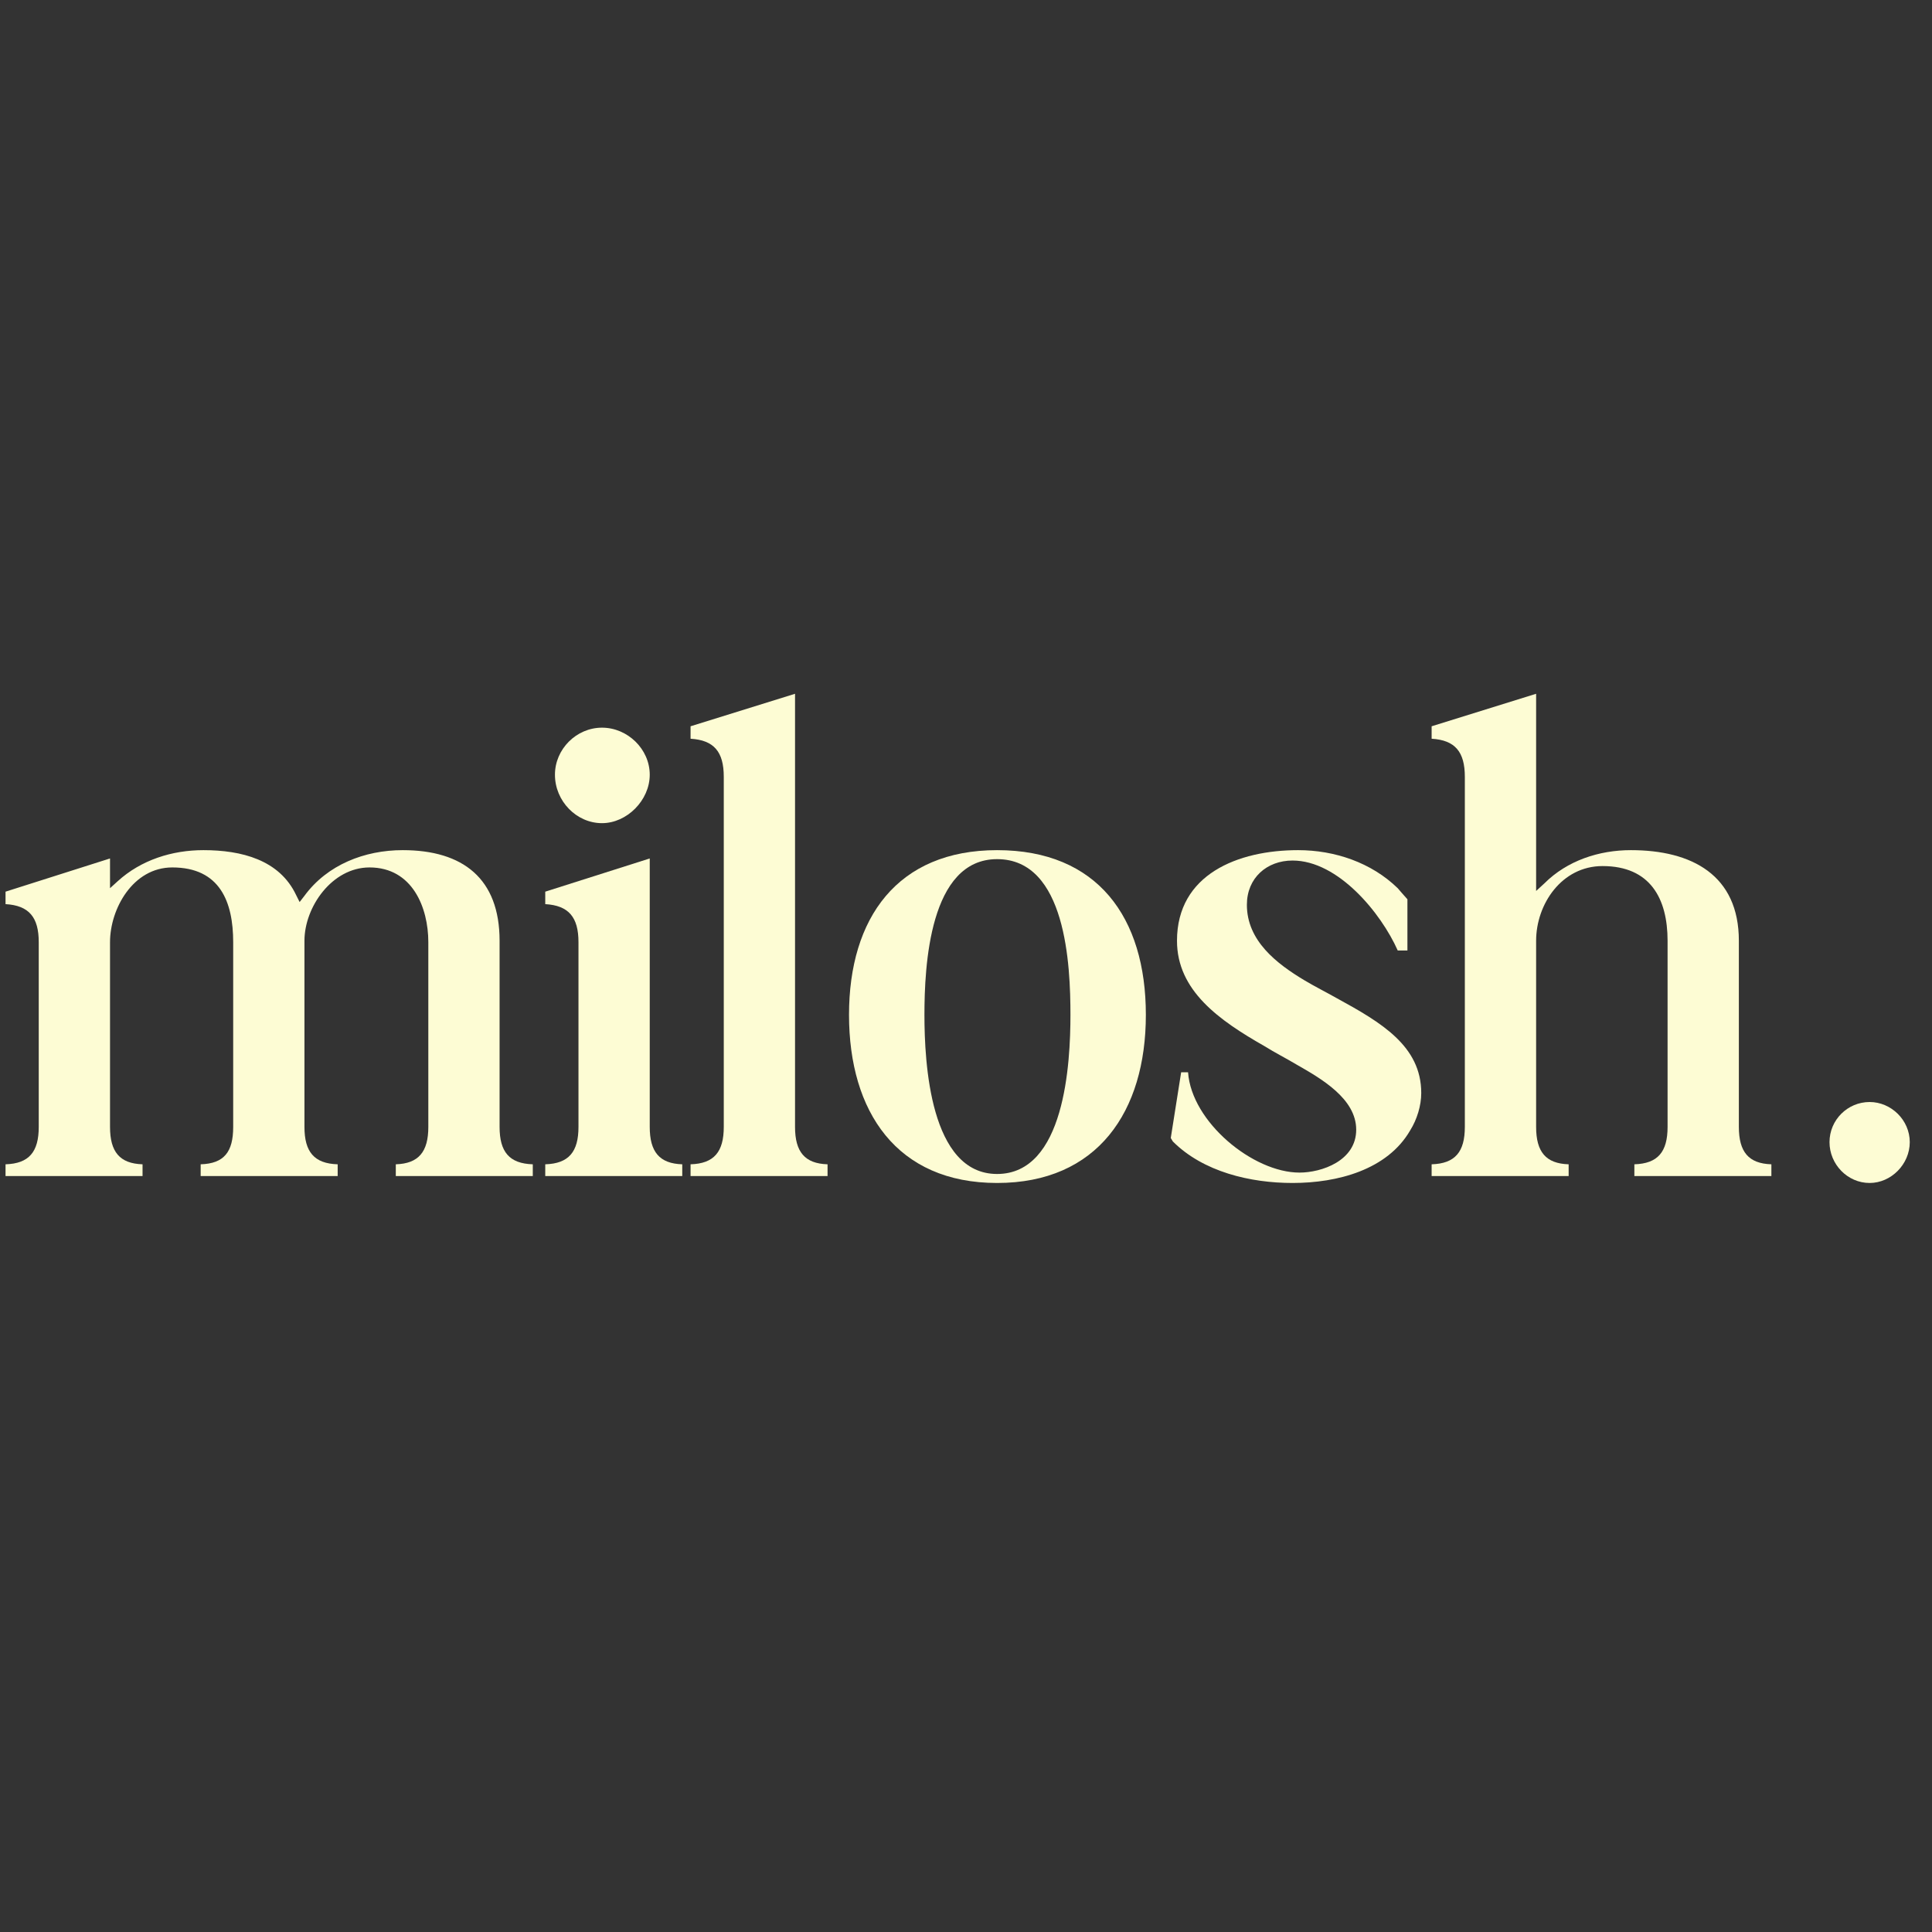 <svg xmlns="http://www.w3.org/2000/svg" xmlns:xlink="http://www.w3.org/1999/xlink" width="500" zoomAndPan="magnify" viewBox="0 0 375 375" height="500" preserveAspectRatio="xMidYMid meet" version="1.0"><rect x="0" y="0" width="375" height="375" fill="#333333" stroke="none"/><defs><g/></defs><g fill="#fdfcd4" fill-opacity="1"><g transform="translate(0, 228.271)"><g><path d="M 1.074 -55.199 L 1.074 -52.781 C 5.641 -52.512 7.52 -50.23 7.52 -45.395 L 7.52 -9.535 C 7.52 -4.699 5.641 -2.418 1.074 -2.281 L 1.074 0 L 27.668 0 L 27.668 -2.281 C 23.234 -2.418 21.355 -4.699 21.355 -9.535 L 21.355 -45.395 C 21.355 -51.844 25.785 -59.902 33.441 -59.902 C 42.711 -59.902 45.262 -53.184 45.262 -45.395 L 45.262 -9.535 C 45.262 -4.699 43.516 -2.418 38.949 -2.281 L 38.949 0 L 65.543 0 L 65.543 -2.281 C 60.977 -2.418 59.094 -4.699 59.094 -9.535 L 59.094 -45.664 C 59.094 -52.246 64.469 -59.902 71.719 -59.902 C 80.047 -59.902 83.137 -52.109 83.137 -45.395 L 83.137 -9.535 C 83.137 -4.699 81.254 -2.418 76.824 -2.281 L 76.824 0 L 103.414 0 L 103.414 -2.281 C 98.848 -2.418 96.969 -4.699 96.969 -9.535 L 96.969 -45.664 C 96.969 -57.75 89.852 -63.258 78.168 -63.258 C 70.777 -63.258 63.527 -60.438 59.094 -54.395 L 58.156 -53.184 L 57.484 -54.527 C 54.258 -61.379 46.871 -63.258 39.484 -63.258 C 33.441 -63.258 27.398 -61.379 22.832 -57.215 L 21.355 -55.871 L 21.355 -61.645 Z M 1.074 -55.199 "/></g></g></g><g fill="#fdfcd4" fill-opacity="1"><g transform="translate(104.356, 228.271)"><g><path d="M 1.477 -55.199 L 1.477 -52.781 C 6.043 -52.512 7.926 -50.23 7.926 -45.395 L 7.926 -9.535 C 7.926 -4.699 6.043 -2.418 1.477 -2.281 L 1.477 0 L 28.07 0 L 28.07 -2.281 C 23.637 -2.418 21.758 -4.699 21.758 -9.535 L 21.758 -61.645 Z M 3.359 -77.898 C 3.359 -72.793 7.52 -68.496 12.492 -68.496 C 17.324 -68.496 21.758 -72.93 21.758 -77.898 C 21.758 -82.867 17.461 -87.031 12.492 -87.031 C 7.52 -87.031 3.359 -82.867 3.359 -77.898 Z M 3.359 -77.898 "/></g></g></g><g fill="#fdfcd4" fill-opacity="1"><g transform="translate(133.097, 228.271)"><g><path d="M 0.941 -87.301 L 0.941 -84.883 C 5.508 -84.613 7.387 -82.328 7.387 -77.496 L 7.387 -9.535 C 7.387 -4.699 5.508 -2.418 0.941 -2.281 L 0.941 0 L 27.531 0 L 27.531 -2.281 C 23.102 -2.418 21.219 -4.699 21.219 -9.535 L 21.219 -93.609 Z M 0.941 -87.301 "/></g></g></g><g fill="#fdfcd4" fill-opacity="1"><g transform="translate(161.57, 228.271)"><g><path d="M 31.965 1.344 C 51.438 1.344 60.84 -12.492 60.84 -31.293 C 60.84 -50.23 51.438 -63.258 31.965 -63.258 C 12.625 -63.258 3.223 -50.098 3.223 -31.293 C 3.223 -12.492 12.492 1.344 31.965 1.344 Z M 17.863 -31.293 C 17.863 -40.695 18.805 -61.512 31.965 -61.512 C 45.395 -61.512 46.203 -40.828 46.203 -31.293 C 46.203 -21.891 45.125 -0.402 31.965 -0.402 C 18.938 -0.402 17.863 -22.027 17.863 -31.293 Z M 17.863 -31.293 "/></g></g></g><g fill="#fdfcd4" fill-opacity="1"><g transform="translate(224.828, 228.271)"><g><path d="M 2.82 -6.715 C 8.73 -0.805 17.863 1.344 26.055 1.344 C 34.785 1.344 44.457 -1.207 48.887 -8.863 C 50.23 -11.012 51.035 -13.699 51.035 -16.117 C 51.035 -25.25 43.246 -29.816 34.652 -34.516 C 32.504 -35.727 30.352 -36.801 28.34 -38.008 C 22.965 -41.23 17.191 -45.664 17.191 -52.648 C 17.191 -57.887 21.086 -61.242 26.055 -61.242 C 34.918 -61.242 43.246 -51.035 46.469 -43.785 L 48.352 -43.785 L 48.352 -53.723 C 48.082 -53.992 46.469 -55.871 46.469 -55.871 C 41.367 -60.84 34.246 -63.258 27.129 -63.258 C 15.445 -63.258 3.625 -58.559 3.625 -45.664 C 3.625 -35.992 11.82 -30.219 20.547 -25.25 C 22.699 -23.906 24.848 -22.832 26.859 -21.625 C 31.562 -18.938 38.41 -15.043 38.41 -9 C 38.41 -2.953 31.695 -0.672 27.398 -0.672 C 18.398 -0.672 6.445 -10.477 5.773 -20.145 L 4.434 -20.145 L 2.418 -7.387 C 2.551 -7.117 2.688 -6.984 2.82 -6.715 Z M 2.82 -6.715 "/></g></g></g><g fill="#fdfcd4" fill-opacity="1"><g transform="translate(277.207, 228.271)"><g><path d="M 0.672 -87.301 L 0.672 -84.883 C 5.238 -84.613 7.117 -82.328 7.117 -77.496 L 7.117 -9.535 C 7.117 -4.699 5.238 -2.418 0.672 -2.281 L 0.672 0 L 27.266 0 L 27.266 -2.281 C 22.832 -2.418 20.953 -4.699 20.953 -9.535 L 20.953 -45.664 C 20.953 -52.781 25.922 -60.168 33.844 -60.168 C 43.113 -60.168 46.469 -53.855 46.469 -45.664 L 46.469 -9.535 C 46.469 -4.699 44.59 -2.418 40.023 -2.281 L 40.023 0 L 66.617 0 L 66.617 -2.281 C 62.184 -2.418 60.305 -4.699 60.305 -9.535 L 60.305 -45.664 C 60.305 -58.422 51.172 -63.258 39.352 -63.258 C 33.172 -63.258 26.996 -61.242 22.562 -56.812 L 20.953 -55.336 L 20.953 -93.609 Z M 0.672 -87.301 "/></g></g><g transform="translate(343.555, 228.271)"><g><path d="M 11.551 -6.582 C 11.551 -2.281 15.043 1.344 19.34 1.344 C 23.504 1.344 27.129 -2.281 27.129 -6.582 C 27.129 -10.879 23.504 -14.371 19.34 -14.371 C 15.043 -14.371 11.551 -10.879 11.551 -6.582 Z M 11.551 -6.582 "/></g></g></g></svg>